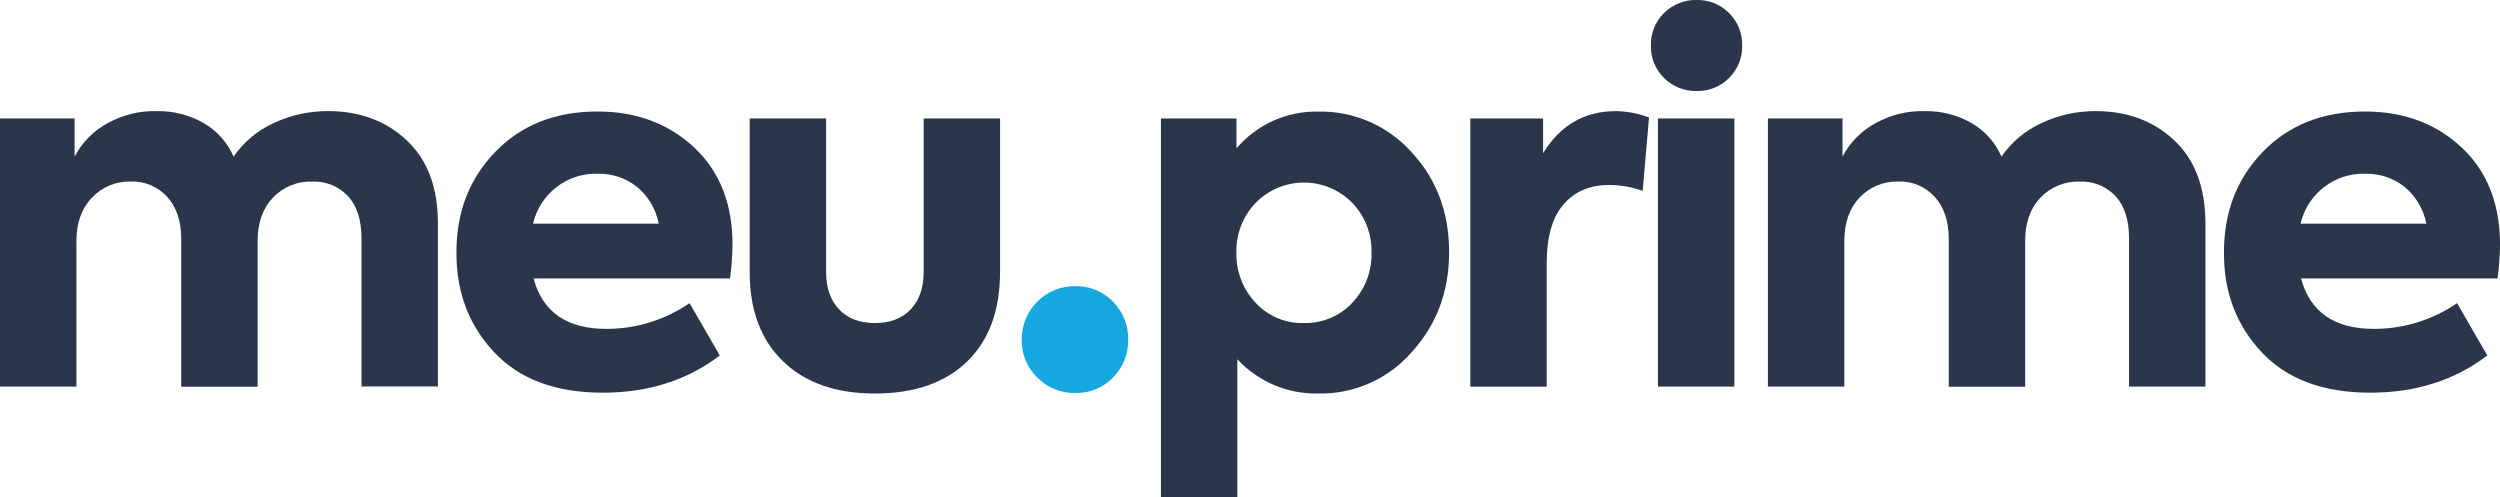 <svg xmlns="http://www.w3.org/2000/svg" width="181" height="36" viewBox="0 0 181 36" fill="none">
<g clip-path="url(#clip0_9912_1910)">
<path d="M23.761 8.044C26.045 8.044 27.94 8.749 29.447 10.159C30.954 11.569 31.707 13.577 31.705 16.183V27.982H26.172V17.256C26.172 15.934 25.849 14.918 25.203 14.208C24.872 13.854 24.468 13.576 24.02 13.393C23.572 13.211 23.09 13.128 22.607 13.15C22.075 13.129 21.545 13.223 21.052 13.425C20.558 13.627 20.114 13.933 19.748 14.321C19.018 15.099 18.652 16.141 18.652 17.439V27.998H13.119V17.291C13.119 16.016 12.784 15.007 12.113 14.263C11.782 13.894 11.374 13.603 10.919 13.41C10.464 13.216 9.972 13.126 9.478 13.145C8.951 13.126 8.426 13.221 7.939 13.423C7.452 13.625 7.013 13.93 6.653 14.316C5.907 15.093 5.533 16.144 5.533 17.468V27.992H0V8.575H5.401V11.338C5.949 10.295 6.799 9.442 7.839 8.892C8.921 8.303 10.139 8.01 11.37 8.044C12.529 8.027 13.672 8.315 14.687 8.877C15.677 9.431 16.459 10.296 16.913 11.338C17.642 10.28 18.644 9.441 19.812 8.911C21.047 8.33 22.397 8.034 23.761 8.044Z" fill="#2C364A"/>
<path d="M53.033 17.822C53.017 18.605 52.958 19.386 52.856 20.162H38.628C39.287 22.595 41.043 23.811 43.898 23.811C46.048 23.816 48.149 23.166 49.924 21.947L52.113 25.736C49.759 27.531 46.935 28.429 43.639 28.431C40.226 28.431 37.602 27.451 35.767 25.491C33.931 23.53 33.025 21.115 33.047 18.245C33.047 15.34 33.989 12.918 35.872 10.981C37.755 9.044 40.214 8.074 43.249 8.072C46.074 8.072 48.416 8.947 50.277 10.695C52.137 12.444 53.056 14.82 53.033 17.822ZM46.129 13.536C45.312 12.887 44.294 12.549 43.252 12.578C42.179 12.55 41.13 12.894 40.281 13.553C39.431 14.212 38.835 15.144 38.591 16.193H47.692C47.491 15.153 46.939 14.215 46.129 13.536Z" fill="#2C364A"/>
<path d="M63.339 28.491C60.514 28.491 58.296 27.711 56.683 26.15C55.071 24.59 54.269 22.429 54.277 19.666V8.576H59.811V19.701C59.811 20.836 60.122 21.734 60.746 22.395C61.37 23.057 62.235 23.387 63.341 23.387C64.448 23.387 65.313 23.057 65.937 22.395C66.56 21.734 66.872 20.836 66.872 19.701V8.576H72.405V19.666C72.405 22.477 71.605 24.65 70.005 26.188C68.405 27.725 66.183 28.492 63.339 28.491Z" fill="#2C364A"/>
<path d="M95.412 8.079C96.696 8.049 97.971 8.299 99.149 8.813C100.326 9.328 101.378 10.093 102.231 11.056C104.02 12.995 104.915 15.393 104.916 18.249C104.918 21.105 104.01 23.526 102.192 25.513C101.347 26.476 100.302 27.241 99.131 27.756C97.96 28.27 96.691 28.521 95.412 28.49C94.322 28.512 93.239 28.302 92.234 27.874C91.23 27.447 90.327 26.811 89.584 26.01V36H84.051V8.576H89.523V10.736C90.25 9.886 91.154 9.207 92.172 8.747C93.19 8.288 94.296 8.059 95.412 8.079ZM99.296 18.283C99.313 17.625 99.2 16.97 98.964 16.357C98.728 15.742 98.374 15.181 97.921 14.705C97.464 14.234 96.918 13.86 96.314 13.604C95.711 13.348 95.062 13.217 94.407 13.217C93.752 13.217 93.104 13.348 92.5 13.604C91.897 13.86 91.35 14.234 90.894 14.705C90.44 15.181 90.085 15.742 89.849 16.356C89.612 16.97 89.499 17.625 89.516 18.283C89.482 19.63 89.98 20.936 90.901 21.916C91.346 22.397 91.888 22.777 92.491 23.031C93.094 23.285 93.744 23.406 94.398 23.387C95.054 23.405 95.706 23.283 96.311 23.029C96.917 22.776 97.462 22.397 97.91 21.916C98.368 21.432 98.727 20.862 98.965 20.239C99.202 19.615 99.315 18.951 99.296 18.283Z" fill="#2C364A"/>
<path d="M111.982 27.994H106.449V8.576H111.719V11.091C112.966 9.06 114.723 8.045 116.989 8.045C117.809 8.058 118.621 8.214 119.389 8.505L118.931 13.82C118.148 13.54 117.324 13.396 116.493 13.394C115.088 13.394 113.981 13.873 113.173 14.83C112.365 15.787 111.968 17.223 111.982 19.135V27.994Z" fill="#2C364A"/>
<path d="M122.85 6.589C122.412 6.602 121.976 6.525 121.568 6.364C121.161 6.202 120.79 5.96 120.478 5.65C120.166 5.345 119.92 4.978 119.756 4.572C119.592 4.167 119.513 3.732 119.525 3.294C119.513 2.857 119.592 2.421 119.756 2.016C119.92 1.611 120.166 1.243 120.478 0.938C120.79 0.629 121.161 0.387 121.568 0.225C121.976 0.064 122.412 -0.013 122.85 -0.001C123.281 -0.009 123.709 0.069 124.11 0.23C124.51 0.392 124.874 0.632 125.179 0.938C125.491 1.243 125.737 1.611 125.901 2.016C126.066 2.421 126.144 2.857 126.133 3.294C126.144 3.732 126.066 4.167 125.901 4.572C125.737 4.978 125.491 5.345 125.179 5.65C124.874 5.956 124.51 6.197 124.11 6.359C123.71 6.52 123.281 6.598 122.85 6.589ZM125.569 8.575V27.992H120.036V8.575H125.569Z" fill="#2C364A"/>
<path d="M151.731 8.044C154.015 8.044 155.909 8.749 157.414 10.159C158.92 11.569 159.673 13.581 159.675 16.194V27.992H154.142V17.256C154.142 15.934 153.819 14.918 153.172 14.208C152.841 13.854 152.438 13.576 151.99 13.394C151.542 13.211 151.06 13.128 150.577 13.15C150.044 13.13 149.514 13.223 149.02 13.425C148.527 13.627 148.082 13.933 147.715 14.321C146.986 15.099 146.622 16.141 146.622 17.439V27.998H141.089V17.291C141.089 16.016 140.753 15.007 140.082 14.263C139.752 13.894 139.344 13.603 138.889 13.41C138.434 13.216 137.941 13.126 137.447 13.145C136.921 13.126 136.396 13.221 135.909 13.423C135.421 13.625 134.983 13.93 134.623 14.316C133.892 15.094 133.528 16.144 133.529 17.468V27.992H127.996V8.575H133.398V11.338C133.944 10.294 134.794 9.441 135.835 8.893C136.917 8.303 138.135 8.01 139.366 8.044C140.525 8.027 141.668 8.315 142.683 8.877C143.672 9.432 144.453 10.296 144.907 11.338C145.636 10.281 146.638 9.442 147.805 8.911C149.034 8.334 150.375 8.038 151.731 8.044Z" fill="#2C364A"/>
<path d="M181.002 17.822C180.985 18.605 180.926 19.386 180.825 20.162H166.597C167.255 22.595 169.012 23.811 171.867 23.811C174.017 23.816 176.118 23.166 177.892 21.947L180.082 25.736C177.728 27.531 174.904 28.429 171.608 28.431C168.197 28.431 165.573 27.451 163.735 25.491C161.898 23.53 160.992 21.115 161.016 18.245C161.016 15.34 161.958 12.918 163.841 10.981C165.724 9.044 168.183 8.074 171.218 8.072C174.043 8.072 176.384 8.947 178.243 10.695C180.101 12.444 181.021 14.82 181.002 17.822ZM174.098 13.536C173.281 12.888 172.262 12.549 171.221 12.578C170.148 12.55 169.099 12.894 168.249 13.553C167.4 14.212 166.803 15.144 166.56 16.193H175.669C175.466 15.152 174.911 14.213 174.098 13.536Z" fill="#2C364A"/>
<path d="M81.68 24.608C81.689 25.112 81.596 25.613 81.408 26.08C81.22 26.547 80.939 26.972 80.584 27.329C80.23 27.695 79.805 27.983 79.335 28.177C78.865 28.37 78.36 28.464 77.852 28.452C77.34 28.464 76.831 28.37 76.357 28.177C75.882 27.983 75.452 27.695 75.093 27.329C74.731 26.976 74.445 26.553 74.252 26.085C74.059 25.617 73.965 25.114 73.973 24.608C73.966 24.095 74.062 23.586 74.255 23.11C74.447 22.635 74.733 22.204 75.094 21.841C75.456 21.479 75.886 21.192 76.36 20.999C76.833 20.806 77.341 20.711 77.852 20.718C78.36 20.706 78.865 20.8 79.335 20.993C79.805 21.187 80.23 21.476 80.584 21.842C80.942 22.205 81.224 22.638 81.412 23.113C81.6 23.588 81.692 24.096 81.68 24.608Z" fill="#15A7E0"/>
</g>
<defs>
<clipPath id="clip0_9912_1910">
<rect width="181" height="36" fill="white"/>
</clipPath>
</defs>
</svg>
